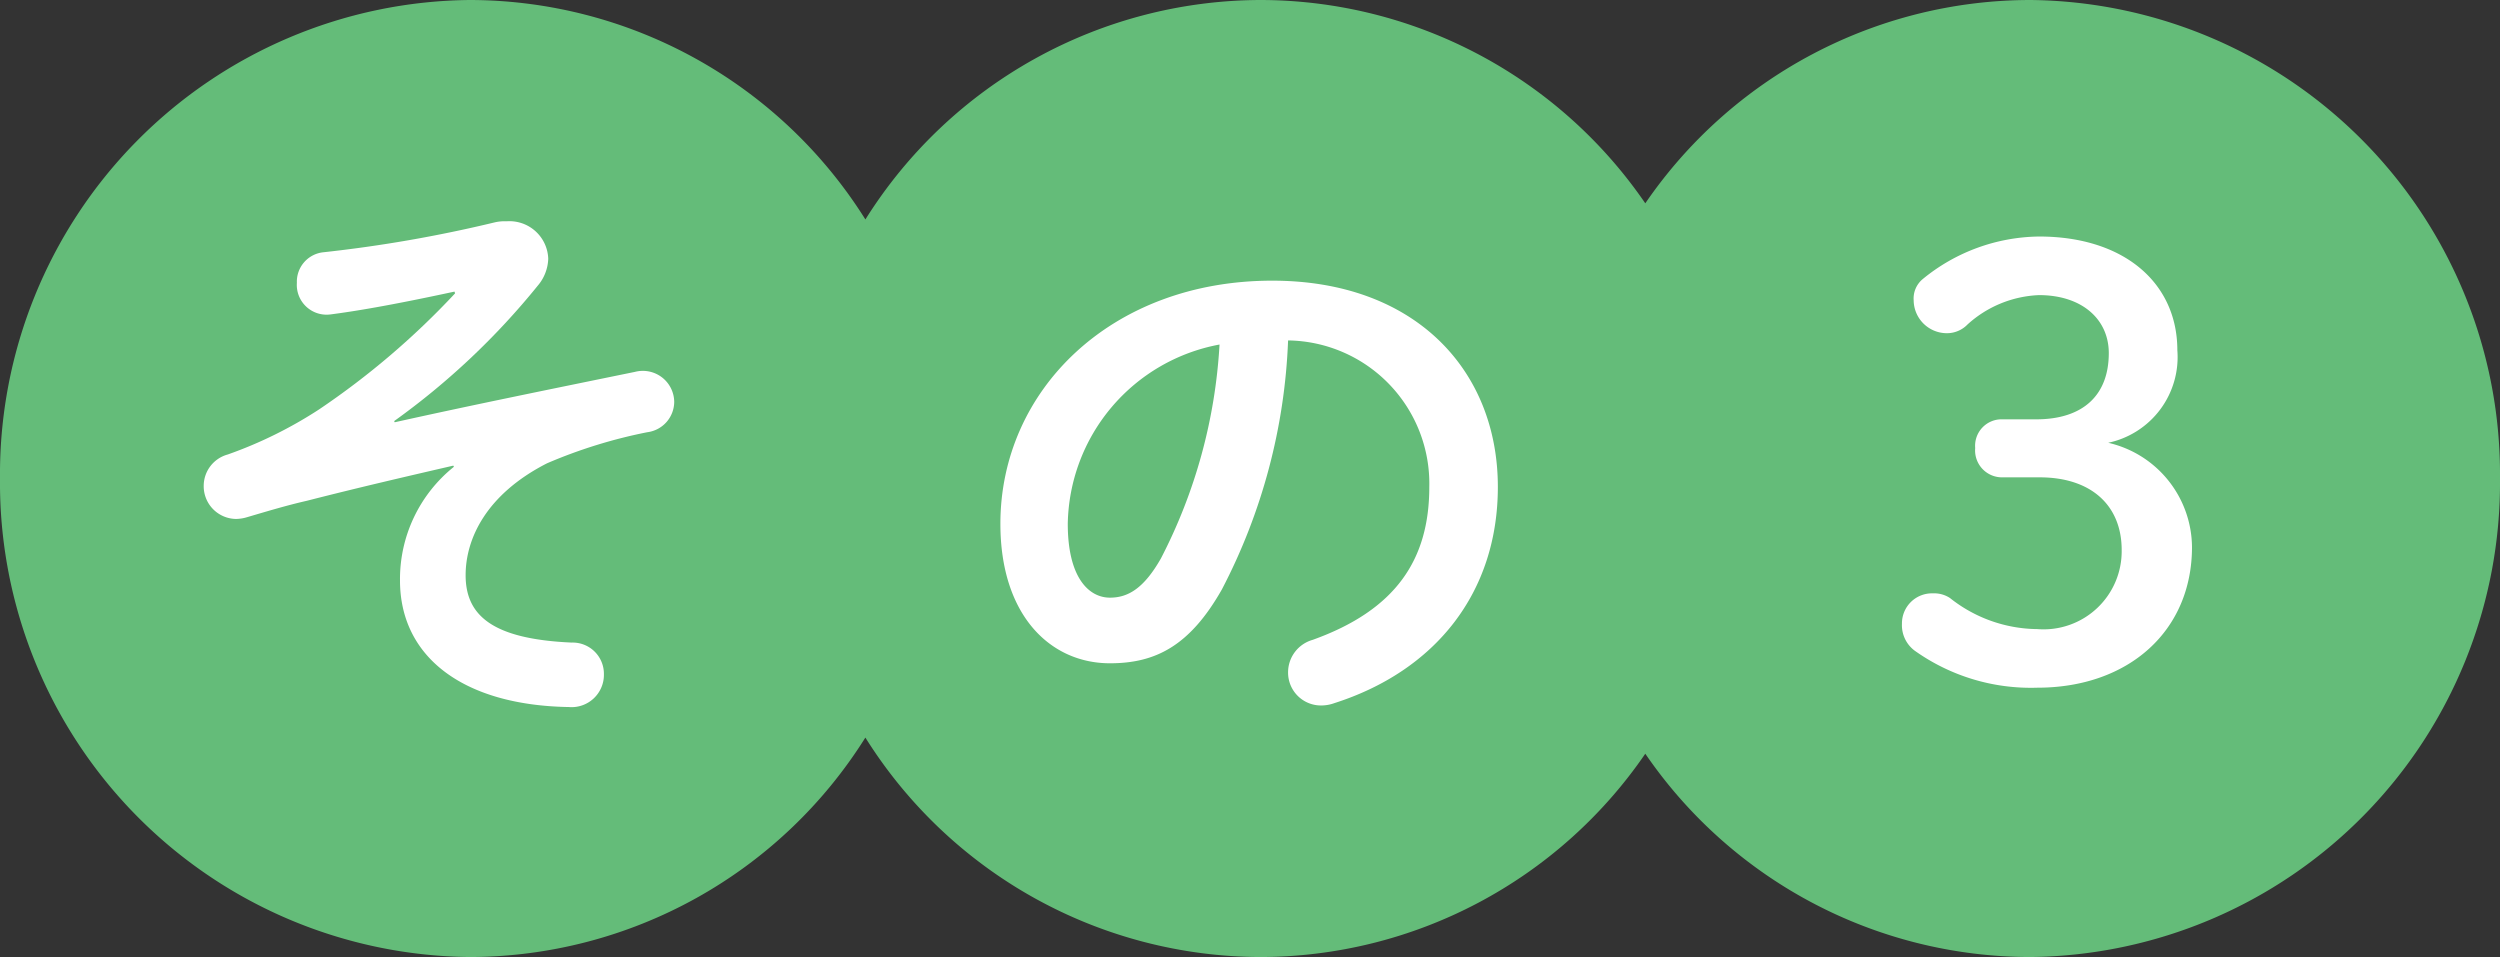 <svg xmlns="http://www.w3.org/2000/svg" width="128" height="49" viewBox="0 0 128 49">
  <rect x="0" y="0" width="128" height="49" fill="#333333" stroke="none"/>
  <g id="sono3" transform="translate(15586.863 7579.882)">
    <path id="パス_15732" data-name="パス 15732" d="M-1905.761,38.59A23.92,23.92,0,0,1-1925.454,49a23.951,23.951,0,0,1-20.239-11.236A23.952,23.952,0,0,1-1965.932,49,24.287,24.287,0,0,1-1990,24.5,24.287,24.287,0,0,1-1965.932,0a23.952,23.952,0,0,1,20.24,11.236A23.951,23.951,0,0,1-1925.454,0a23.92,23.92,0,0,1,19.693,10.41A23.919,23.919,0,0,1-1886.069,0,24.287,24.287,0,0,1-1862,24.5,24.287,24.287,0,0,1-1886.069,49,23.919,23.919,0,0,1-1905.761,38.59Z" transform="translate(-13596.863 -7579.882)" fill="#64bc79"/>
    <path id="パス_15733" data-name="パス 15733" d="M.3-19.98a40.4,40.4,0,0,1-6.96,5.94,21.916,21.916,0,0,1-4.68,2.31,1.668,1.668,0,0,0-1.23,1.59,1.676,1.676,0,0,0,1.65,1.71,2.039,2.039,0,0,0,.57-.09c1.02-.3,2.01-.6,3.06-.84,2.7-.69,5.04-1.23,7.5-1.8l.03.06A7.367,7.367,0,0,0-2.52-5.28c0,3.9,3.21,6.39,8.64,6.48A1.655,1.655,0,0,0,7.92-.48,1.6,1.6,0,0,0,6.27-2.1C2.22-2.28.84-3.48.84-5.55c0-1.86,1.05-4.14,4.17-5.73a25.587,25.587,0,0,1,5.13-1.59,1.578,1.578,0,0,0,1.38-1.56,1.606,1.606,0,0,0-2.01-1.53C4.53-14.94.99-14.22-2.79-13.38l-.03-.06a37.651,37.651,0,0,0,7.35-6.93,2.237,2.237,0,0,0,.54-1.38,1.988,1.988,0,0,0-2.13-1.92,2.246,2.246,0,0,0-.63.06,69.347,69.347,0,0,1-8.79,1.53A1.514,1.514,0,0,0-7.8-20.52,1.525,1.525,0,0,0-6.09-18.9c1.17-.15,3.03-.45,6.36-1.17Z" transform="translate(-15563.863 -7544.882)" fill="#fff"/>
    <path id="パス_15734" data-name="パス 15734" d="M-7.17-2.04c2.31,0,4.08-.87,5.73-3.78A30.016,30.016,0,0,0,1.95-18.57a7.333,7.333,0,0,1,7.23,7.5c0,3.72-1.71,6.3-5.97,7.83A1.728,1.728,0,0,0,1.95-1.59,1.682,1.682,0,0,0,3.63.12,1.969,1.969,0,0,0,4.32,0c5.16-1.65,8.37-5.64,8.37-11.07,0-5.97-4.23-10.56-11.55-10.56-8.25,0-13.92,5.61-13.92,12.45C-12.78-4.5-10.23-2.04-7.17-2.04Zm5.61-16.32a27.136,27.136,0,0,1-3,10.95C-5.43-5.88-6.24-5.4-7.17-5.4c-1.08,0-2.16-1.02-2.16-3.78A9.5,9.5,0,0,1-1.56-18.36Z" transform="translate(-15522.863 -7543.882)" fill="#fff"/>
    <path id="パス_15735" data-name="パス 15735" d="M-2.46-13.53a1.355,1.355,0,0,0-1.41,1.47,1.379,1.379,0,0,0,1.41,1.5H-.57c2.64,0,4.2,1.44,4.2,3.72A4,4,0,0,1-.69-2.79,7.284,7.284,0,0,1-5.16-4.38a1.468,1.468,0,0,0-.87-.24A1.538,1.538,0,0,0-7.62-3.06a1.622,1.622,0,0,0,.66,1.38A10.251,10.251,0,0,0-.69.21c4.68,0,7.92-2.91,7.92-7.2a5.522,5.522,0,0,0-4.29-5.34,4.485,4.485,0,0,0,3.54-4.74c0-3.42-2.7-5.82-7.08-5.82A9.547,9.547,0,0,0-6.57-20.7a1.29,1.29,0,0,0-.45,1.08,1.7,1.7,0,0,0,1.68,1.68,1.468,1.468,0,0,0,1.08-.45A5.783,5.783,0,0,1-.6-19.89c2.19,0,3.57,1.23,3.57,2.97,0,2.13-1.29,3.39-3.72,3.39Z" transform="translate(-15481.863 -7544.882)" fill="#fff"/>
  </g>
</svg>
